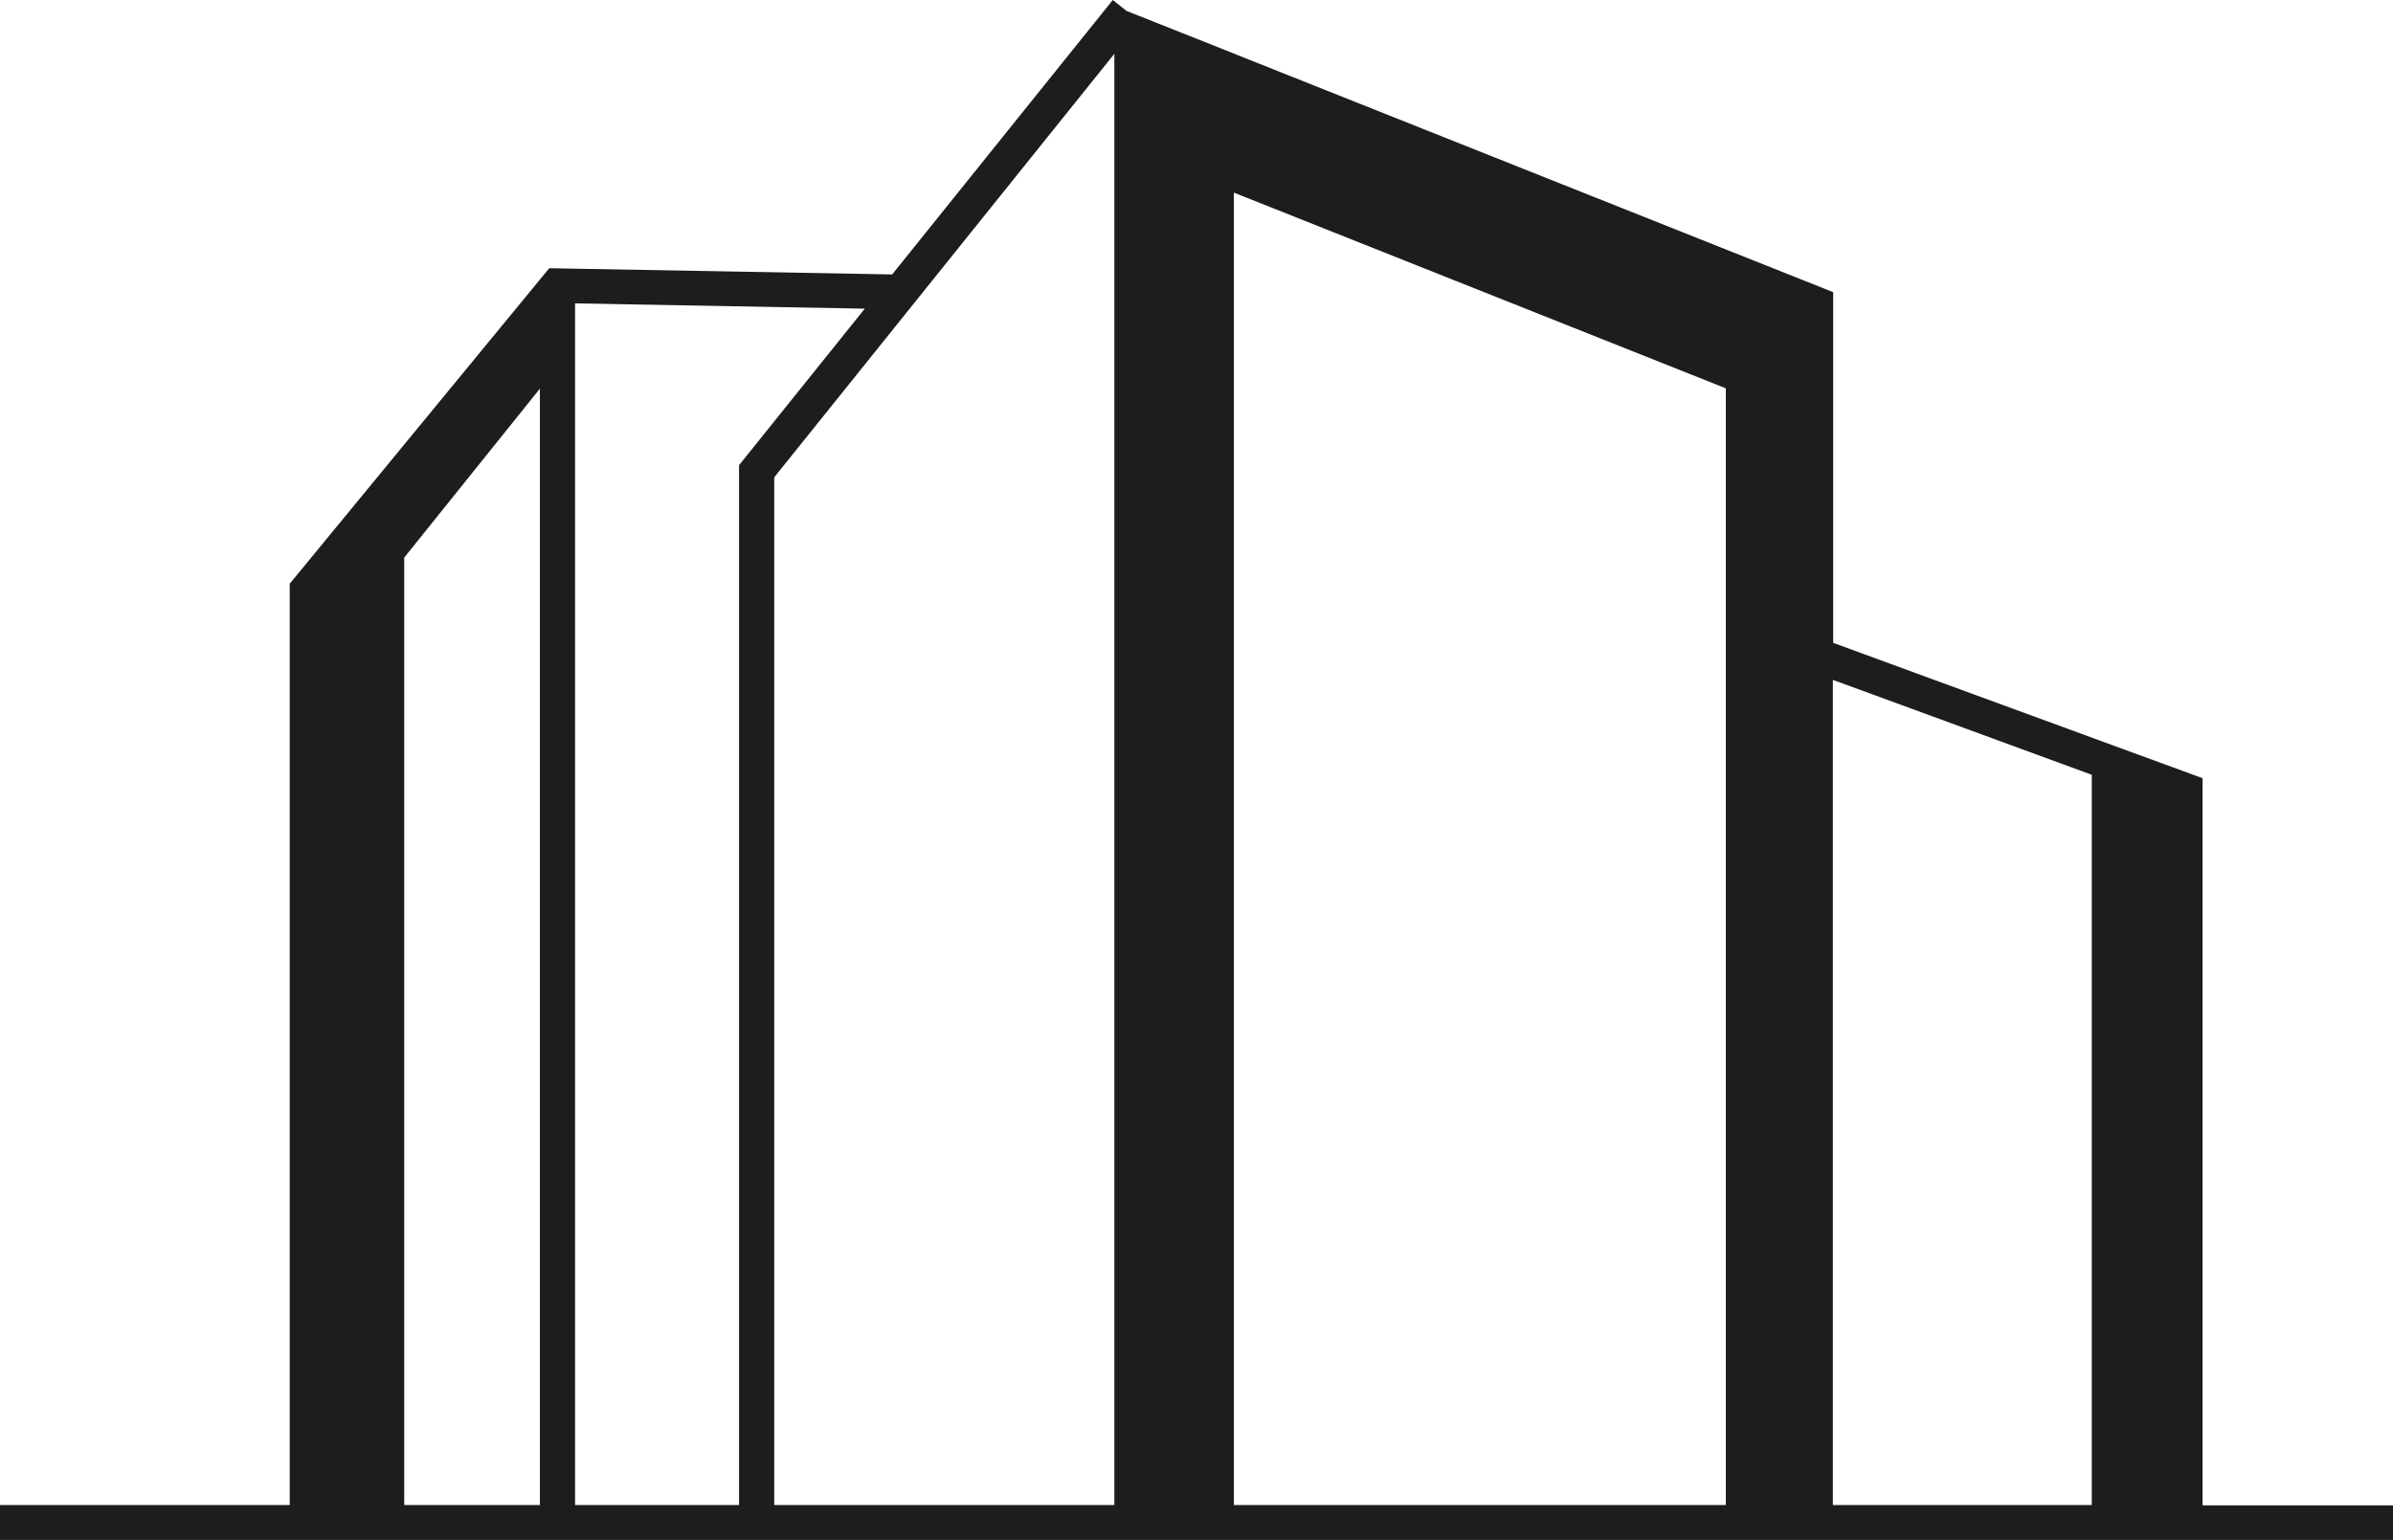 <?xml version="1.0" encoding="UTF-8"?><svg id="Vrstva_2" xmlns="http://www.w3.org/2000/svg" viewBox="0 0 76.9 49.49"><defs><style>.cls-1{fill:#1d1d1b;}</style></defs><g id="Vrstva_1-2"><path class="cls-1" d="M18.48,48.37h5.27V14.95l4.04-5.03-9.31-.17V48.37Zm-5.49,0h4.36V12.49l-4.36,5.43v30.45Zm26.66,0h15.81V12.48l-15.81-6.29V48.37ZM35.81,1.73l-10.93,13.61V48.37h10.93V1.73Zm31.41,46.63V24.9l-8.32-3.05v26.52h8.32ZM0,48.37H9.31V18.76l8.34-10.14,11.02,.2L35.76,0l.44,.35,3.45,1.37,.12,.05,19.14,7.62v11.27l11.87,4.35v23.37h6.13v1.13H0v-1.13Z"/></g></svg>